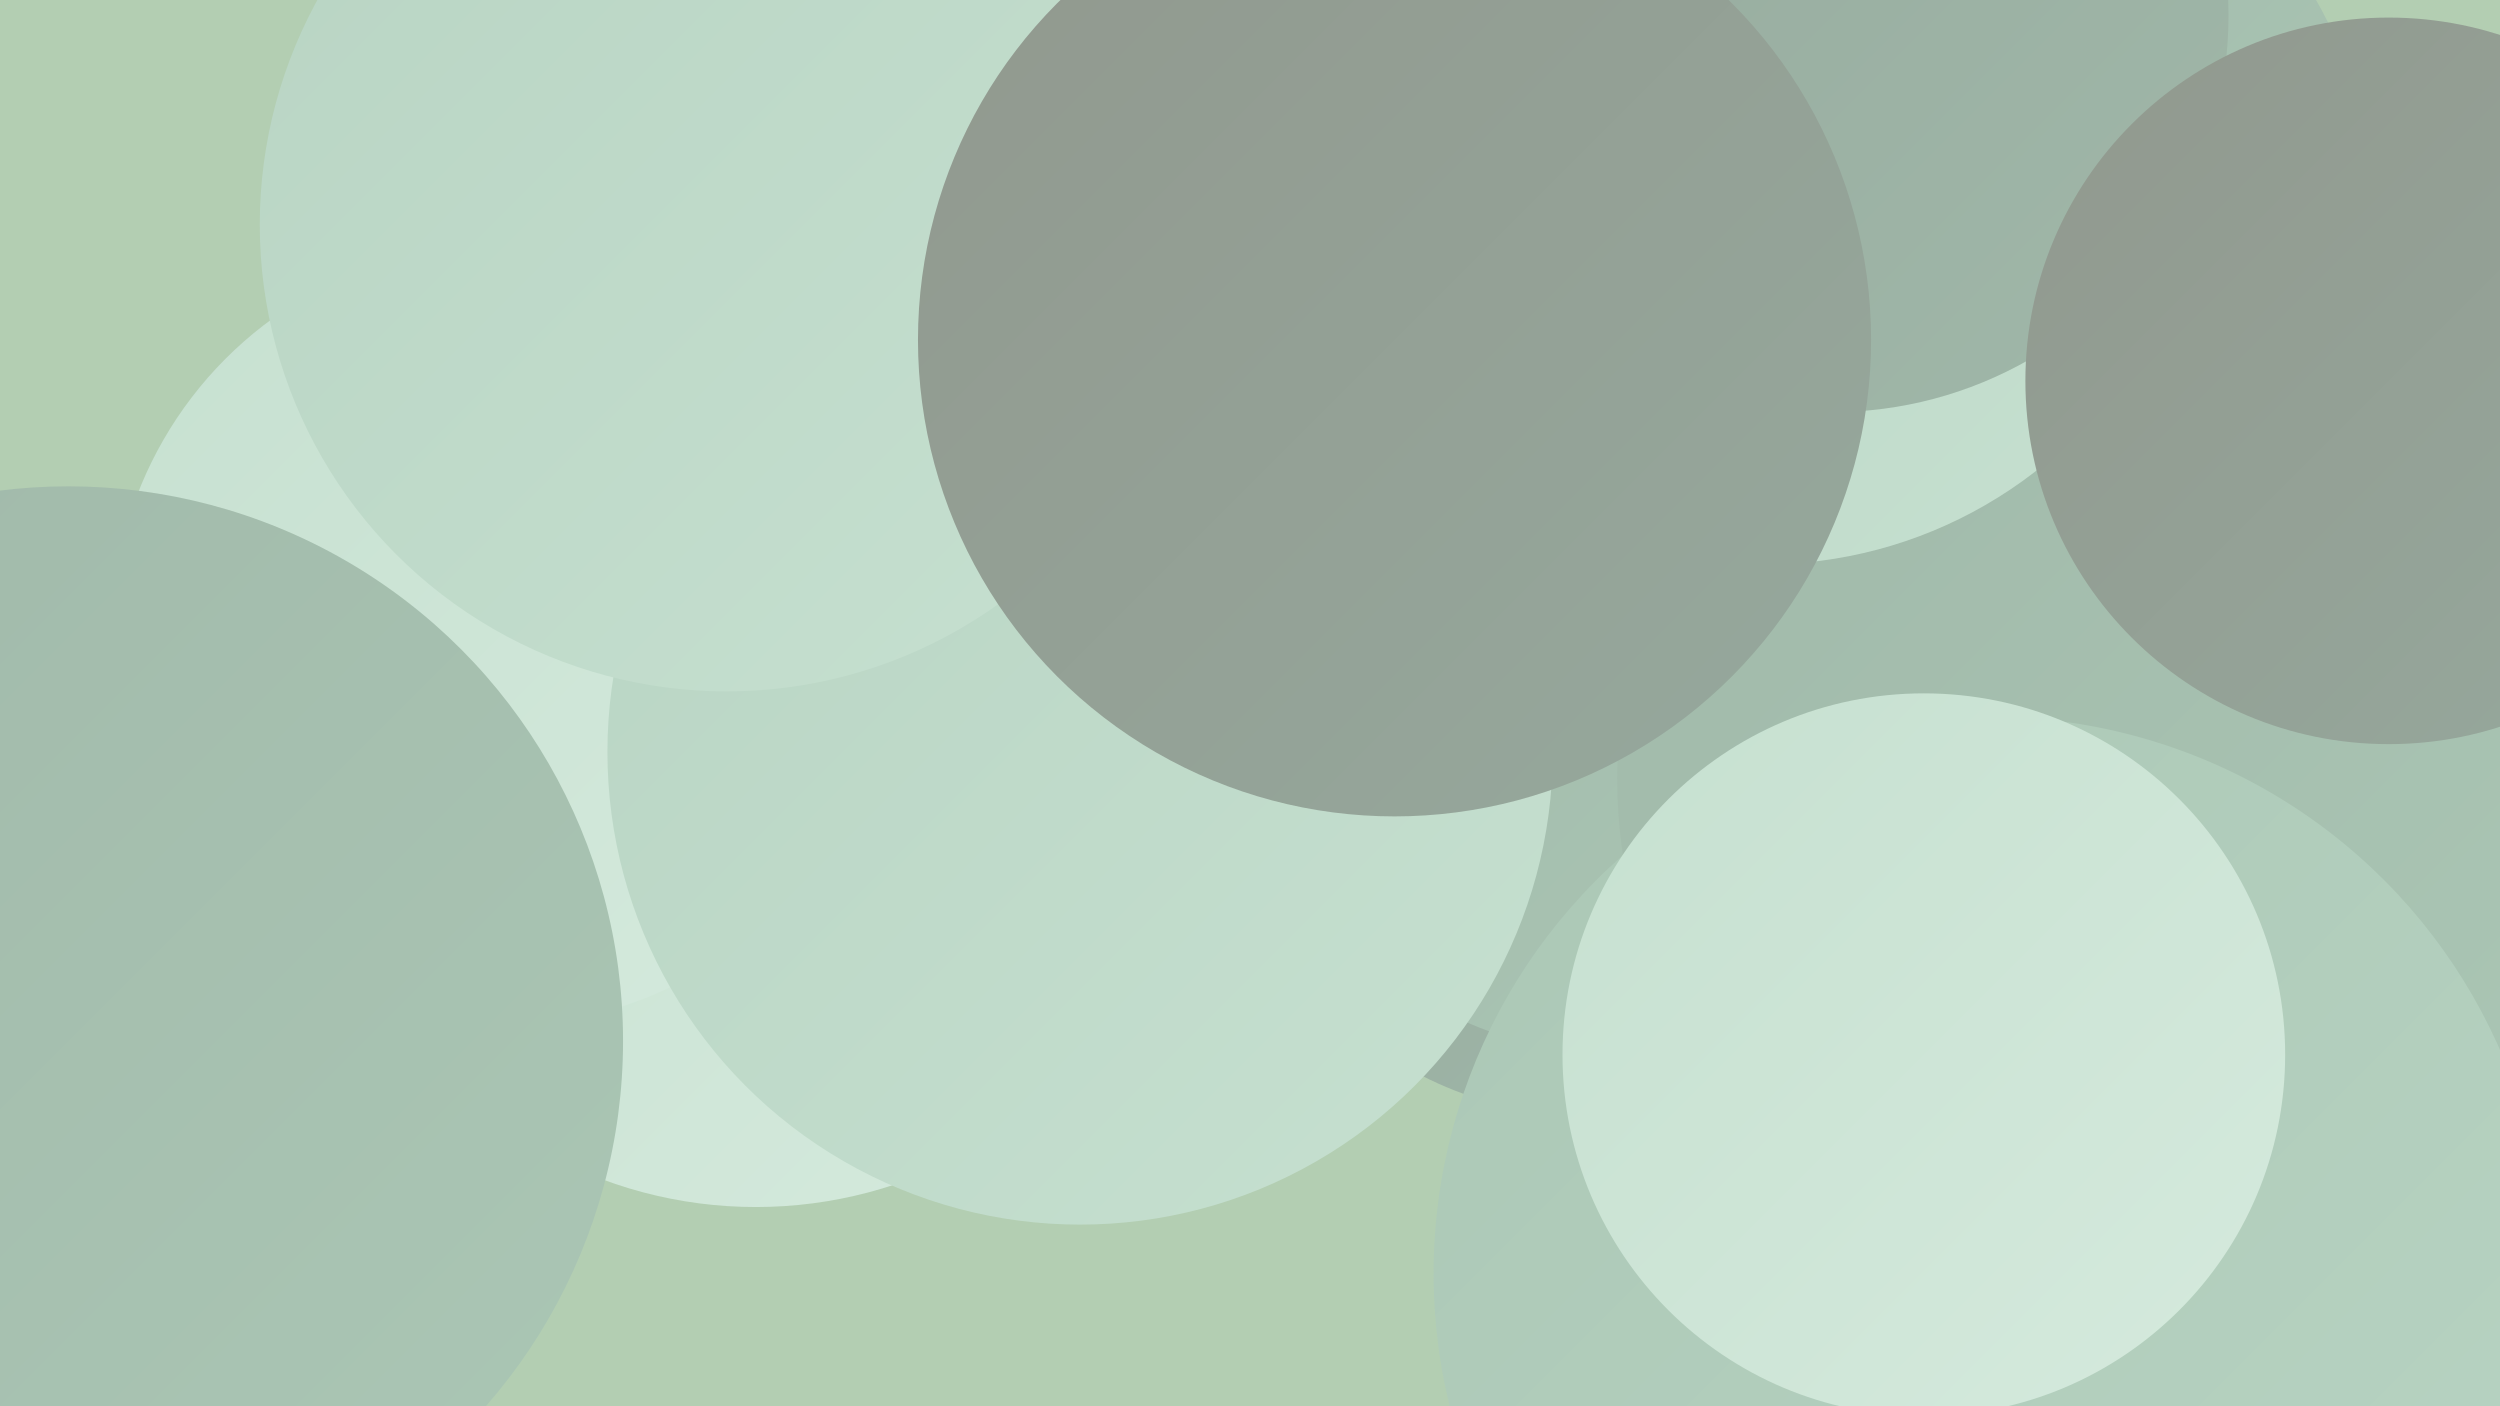 <?xml version="1.0" encoding="UTF-8"?><svg width="1280" height="720" xmlns="http://www.w3.org/2000/svg"><defs><linearGradient id="grad0" x1="0%" y1="0%" x2="100%" y2="100%"><stop offset="0%" style="stop-color:#91988e;stop-opacity:1" /><stop offset="100%" style="stop-color:#96a99d;stop-opacity:1" /></linearGradient><linearGradient id="grad1" x1="0%" y1="0%" x2="100%" y2="100%"><stop offset="0%" style="stop-color:#96a99d;stop-opacity:1" /><stop offset="100%" style="stop-color:#a0b8a9;stop-opacity:1" /></linearGradient><linearGradient id="grad2" x1="0%" y1="0%" x2="100%" y2="100%"><stop offset="0%" style="stop-color:#a0b8a9;stop-opacity:1" /><stop offset="100%" style="stop-color:#abc7b5;stop-opacity:1" /></linearGradient><linearGradient id="grad3" x1="0%" y1="0%" x2="100%" y2="100%"><stop offset="0%" style="stop-color:#abc7b5;stop-opacity:1" /><stop offset="100%" style="stop-color:#b8d4c3;stop-opacity:1" /></linearGradient><linearGradient id="grad4" x1="0%" y1="0%" x2="100%" y2="100%"><stop offset="0%" style="stop-color:#b8d4c3;stop-opacity:1" /><stop offset="100%" style="stop-color:#c6e0d0;stop-opacity:1" /></linearGradient><linearGradient id="grad5" x1="0%" y1="0%" x2="100%" y2="100%"><stop offset="0%" style="stop-color:#c6e0d0;stop-opacity:1" /><stop offset="100%" style="stop-color:#d5eadd;stop-opacity:1" /></linearGradient><linearGradient id="grad6" x1="0%" y1="0%" x2="100%" y2="100%"><stop offset="0%" style="stop-color:#d5eadd;stop-opacity:1" /><stop offset="100%" style="stop-color:#91988e;stop-opacity:1" /></linearGradient></defs><rect width="1280" height="720" fill="#b3ceb2" /><circle cx="812" cy="387" r="184" fill="url(#grad1)" /><circle cx="948" cy="146" r="230" fill="url(#grad4)" /><circle cx="1172" cy="458" r="187" fill="url(#grad2)" /><circle cx="967" cy="271" r="215" fill="url(#grad4)" /><circle cx="1008" cy="102" r="205" fill="url(#grad2)" /><circle cx="387" cy="393" r="225" fill="url(#grad5)" /><circle cx="702" cy="92" r="262" fill="url(#grad1)" /><circle cx="303" cy="296" r="209" fill="url(#grad5)" /><circle cx="825" cy="356" r="183" fill="url(#grad2)" /><circle cx="257" cy="325" r="200" fill="url(#grad5)" /><circle cx="1085" cy="399" r="257" fill="url(#grad2)" /><circle cx="1019" cy="652" r="285" fill="url(#grad3)" /><circle cx="985" cy="540" r="185" fill="url(#grad5)" /><circle cx="553" cy="385" r="242" fill="url(#grad4)" /><circle cx="903" cy="62" r="227" fill="url(#grad4)" /><circle cx="35" cy="533" r="284" fill="url(#grad2)" /><circle cx="372" cy="115" r="239" fill="url(#grad4)" /><circle cx="938" cy="8" r="203" fill="url(#grad1)" /><circle cx="1223" cy="195" r="186" fill="url(#grad0)" /><circle cx="714" cy="174" r="244" fill="url(#grad0)" /></svg>